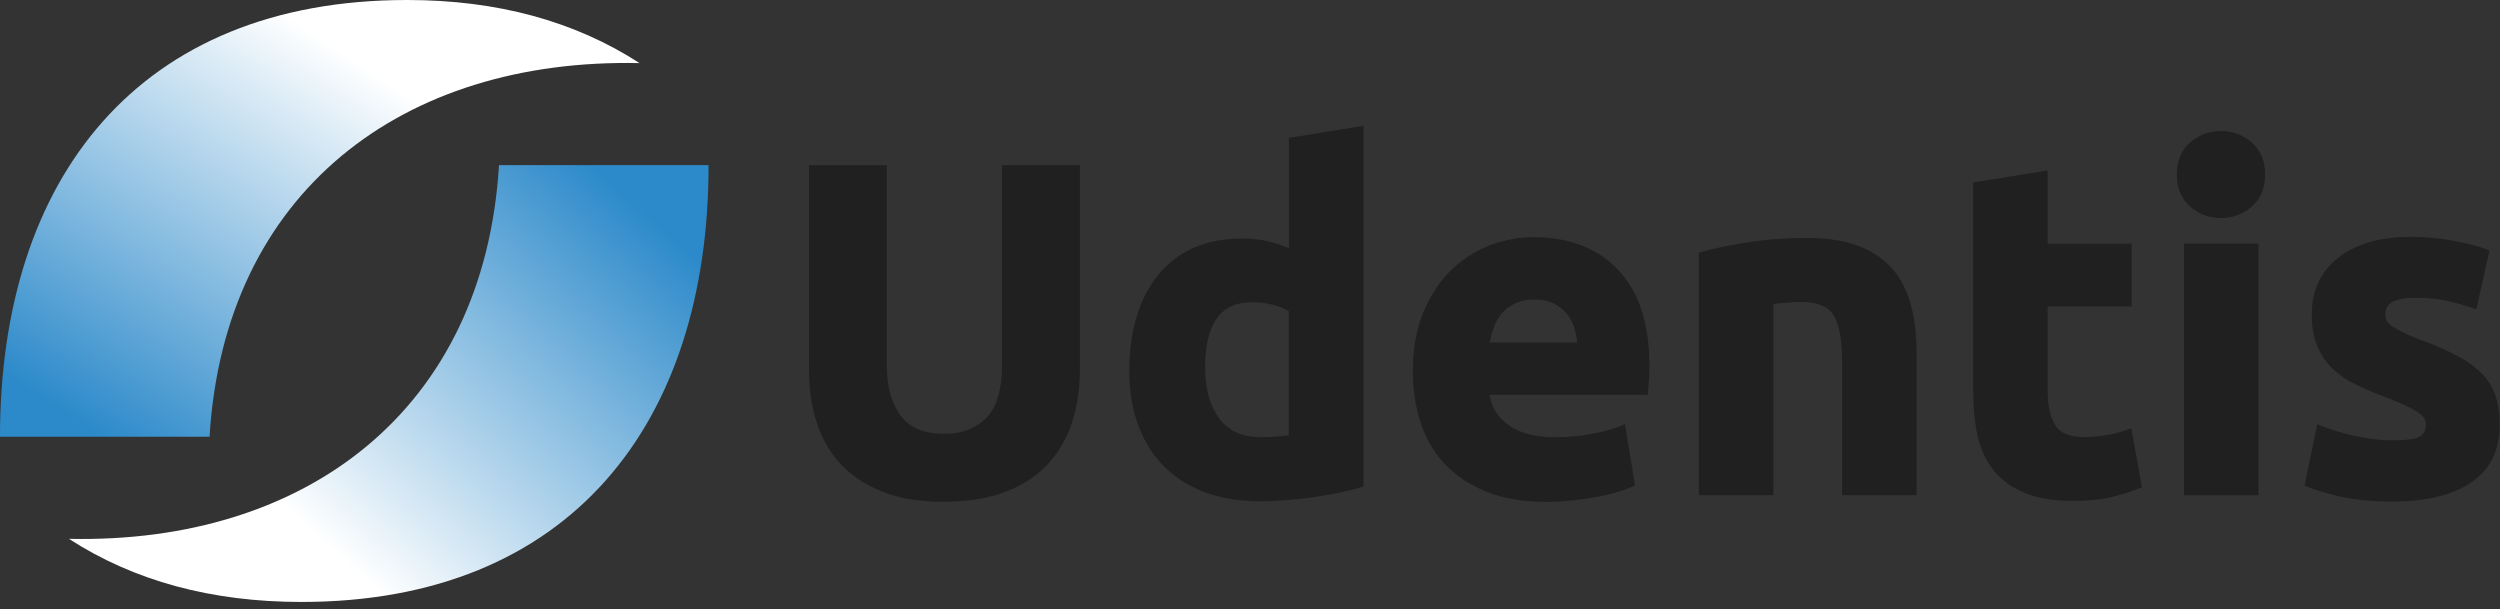 <?xml version="1.0" encoding="UTF-8"?> <svg xmlns="http://www.w3.org/2000/svg" width="119" height="29" viewBox="0 0 119 29" fill="none"><rect x="0" y="0" width="119" height="29" fill="#333333" stroke="none"/> <g clip-path="url(#clip0_433_108)"> <path fill-rule="evenodd" clip-rule="evenodd" d="M14.345 28.653C10.065 28.653 6.377 27.651 3.281 25.649C14.551 25.89 23.043 19.53 23.753 7.859H33.728C33.728 20.157 27.139 28.653 14.345 28.653Z" fill="url(#paint0_linear_433_108)"></path> <path fill-rule="evenodd" clip-rule="evenodd" d="M44.894 23.885C43.793 23.885 42.842 23.728 42.039 23.419C41.638 23.262 41.271 23.078 40.938 22.86C40.606 22.643 40.308 22.394 40.044 22.119C39.78 21.84 39.555 21.538 39.36 21.206C39.165 20.873 39.005 20.518 38.882 20.136C38.634 19.371 38.508 18.531 38.508 17.61V7.865H42.211V17.315C42.211 17.625 42.23 17.912 42.264 18.172C42.299 18.431 42.352 18.668 42.421 18.882C42.49 19.096 42.57 19.287 42.666 19.463C42.757 19.635 42.864 19.788 42.983 19.918C43.101 20.048 43.227 20.163 43.369 20.254C43.51 20.346 43.663 20.422 43.831 20.48C43.999 20.537 44.179 20.583 44.362 20.61C44.546 20.636 44.741 20.652 44.947 20.652C45.36 20.652 45.731 20.59 46.063 20.464C46.392 20.338 46.686 20.151 46.938 19.903C47.19 19.654 47.378 19.318 47.504 18.894C47.634 18.462 47.699 17.934 47.699 17.319V7.861H51.402V17.606C51.402 18.064 51.371 18.508 51.306 18.928C51.241 19.349 51.146 19.754 51.016 20.143C50.886 20.533 50.722 20.892 50.527 21.225C50.328 21.557 50.095 21.863 49.831 22.142C49.564 22.421 49.262 22.669 48.922 22.884C48.585 23.098 48.211 23.281 47.798 23.434C47.389 23.587 46.942 23.698 46.457 23.774C45.968 23.846 45.448 23.885 44.894 23.885ZM57.364 17.495C57.364 18 57.421 18.454 57.532 18.859C57.642 19.261 57.811 19.612 58.032 19.914C58.254 20.212 58.525 20.438 58.85 20.583C59.179 20.732 59.561 20.808 60 20.808C60.153 20.808 60.295 20.805 60.425 20.801C60.562 20.797 60.692 20.785 60.814 20.778C60.941 20.766 61.055 20.755 61.158 20.743L61.342 20.717V14.805C61.254 14.751 61.158 14.705 61.047 14.659C60.917 14.606 60.769 14.556 60.604 14.514C60.44 14.472 60.276 14.438 60.111 14.415C59.947 14.392 59.782 14.384 59.614 14.384C58.861 14.384 58.296 14.636 57.925 15.145C57.554 15.661 57.364 16.444 57.364 17.495ZM64.819 23.185C64.517 23.277 64.174 23.361 63.784 23.445C63.589 23.487 63.39 23.526 63.184 23.56C62.981 23.594 62.771 23.629 62.557 23.659C62.343 23.69 62.129 23.717 61.911 23.739C61.69 23.762 61.472 23.785 61.254 23.805C61.036 23.824 60.822 23.835 60.604 23.846C60.386 23.854 60.18 23.862 59.981 23.862C58.999 23.862 58.124 23.717 57.352 23.43C56.966 23.285 56.607 23.109 56.282 22.903C55.957 22.696 55.659 22.455 55.392 22.184C55.124 21.913 54.891 21.615 54.688 21.29C54.486 20.961 54.314 20.61 54.172 20.224C54.031 19.841 53.928 19.436 53.859 19.005C53.79 18.576 53.752 18.122 53.752 17.648C53.752 17.166 53.783 16.708 53.844 16.272C53.905 15.836 53.997 15.424 54.115 15.034C54.237 14.644 54.383 14.281 54.558 13.952C54.734 13.62 54.937 13.318 55.162 13.043C55.392 12.768 55.648 12.527 55.927 12.317C56.206 12.107 56.515 11.931 56.844 11.786C57.176 11.64 57.532 11.533 57.91 11.461C58.288 11.388 58.69 11.354 59.114 11.354C59.347 11.354 59.569 11.365 59.782 11.388C59.993 11.411 60.191 11.445 60.379 11.491C60.566 11.537 60.753 11.591 60.941 11.656C61.078 11.701 61.216 11.755 61.353 11.812V6.562L64.9 5.988V23.162L64.819 23.185ZM67.25 17.675C67.25 16.616 67.414 15.691 67.739 14.896C67.903 14.499 68.091 14.136 68.305 13.803C68.519 13.471 68.759 13.173 69.027 12.905C69.291 12.642 69.577 12.405 69.887 12.206C70.192 12.003 70.521 11.835 70.865 11.698C71.209 11.56 71.561 11.461 71.916 11.392C72.271 11.323 72.631 11.289 72.994 11.289C73.842 11.289 74.603 11.419 75.275 11.679C75.952 11.938 76.536 12.332 77.029 12.852C77.526 13.375 77.897 14.017 78.145 14.786C78.39 15.546 78.512 16.429 78.512 17.43C78.512 17.522 78.508 17.625 78.504 17.74C78.501 17.85 78.497 17.961 78.489 18.076L78.466 18.405L78.436 18.794H70.903C70.945 19.073 71.037 19.326 71.171 19.555C71.324 19.815 71.534 20.04 71.805 20.231C72.076 20.426 72.397 20.571 72.764 20.667C73.135 20.766 73.555 20.812 74.022 20.812C74.626 20.812 75.222 20.759 75.803 20.648C76.093 20.594 76.357 20.529 76.594 20.464C76.831 20.396 77.037 20.323 77.22 20.243L77.347 20.185L77.828 23.105L77.755 23.14C77.664 23.185 77.553 23.231 77.43 23.277C77.308 23.323 77.171 23.369 77.022 23.415C76.869 23.46 76.712 23.503 76.544 23.541C76.38 23.579 76.204 23.617 76.017 23.652C75.829 23.686 75.638 23.717 75.447 23.743C75.252 23.77 75.046 23.797 74.836 23.82C74.412 23.866 73.991 23.889 73.571 23.889C73.036 23.889 72.535 23.85 72.069 23.77C71.603 23.69 71.167 23.571 70.769 23.411C70.372 23.25 70.005 23.063 69.677 22.845C69.344 22.627 69.05 22.379 68.786 22.1C68.522 21.821 68.297 21.519 68.102 21.191C67.907 20.862 67.747 20.506 67.624 20.128C67.376 19.364 67.25 18.55 67.25 17.675ZM75.069 16.291C75.061 16.192 75.046 16.096 75.031 16.001C75.008 15.867 74.977 15.733 74.935 15.607C74.897 15.481 74.847 15.363 74.786 15.248C74.725 15.133 74.656 15.03 74.576 14.931C74.496 14.831 74.404 14.743 74.301 14.663C74.198 14.583 74.087 14.51 73.961 14.445C73.838 14.384 73.701 14.335 73.552 14.304C73.399 14.274 73.227 14.258 73.04 14.258C72.86 14.258 72.692 14.274 72.539 14.304C72.386 14.335 72.249 14.38 72.122 14.438C71.996 14.499 71.878 14.568 71.771 14.648C71.664 14.728 71.572 14.816 71.488 14.915C71.404 15.015 71.328 15.122 71.263 15.236C71.198 15.351 71.14 15.477 71.094 15.607C71.049 15.741 71.007 15.875 70.972 16.016C70.949 16.112 70.926 16.207 70.907 16.303H75.069V16.291ZM80.943 12.003C81.229 11.919 81.558 11.839 81.925 11.763C82.288 11.686 82.697 11.614 83.148 11.541C83.599 11.468 84.061 11.415 84.531 11.38C85.005 11.346 85.486 11.327 85.979 11.327C86.992 11.327 87.837 11.461 88.513 11.725C88.853 11.858 89.159 12.019 89.427 12.21C89.698 12.401 89.931 12.619 90.133 12.863C90.332 13.108 90.504 13.375 90.645 13.666C90.787 13.956 90.898 14.27 90.982 14.602C91.066 14.935 91.127 15.286 91.169 15.657C91.211 16.028 91.23 16.413 91.23 16.819V23.567H87.684V17.224C87.684 16.173 87.546 15.431 87.275 15C87.145 14.793 86.958 14.64 86.713 14.537C86.461 14.43 86.151 14.377 85.777 14.377C85.655 14.377 85.532 14.38 85.414 14.384C85.291 14.388 85.165 14.4 85.028 14.411C84.89 14.422 84.764 14.434 84.65 14.445L84.413 14.476V23.567H80.866V12.026L80.943 12.003ZM94.012 8.671L97.467 8.113V11.598H101.468V14.587H97.467V18.611C97.467 19.291 97.585 19.834 97.823 20.231C97.933 20.419 98.101 20.56 98.327 20.655C98.56 20.755 98.858 20.805 99.217 20.805C99.397 20.805 99.573 20.797 99.752 20.782C99.932 20.766 100.115 20.74 100.306 20.705C100.494 20.671 100.673 20.633 100.842 20.587C101.01 20.541 101.174 20.487 101.327 20.43L101.449 20.384L101.957 23.193L101.877 23.227C101.675 23.311 101.457 23.388 101.231 23.46C101.01 23.529 100.769 23.598 100.521 23.659C100.268 23.72 99.989 23.766 99.684 23.797C99.378 23.827 99.042 23.843 98.682 23.843C97.761 23.843 96.993 23.717 96.382 23.464C96.076 23.338 95.801 23.185 95.556 23.01C95.312 22.834 95.094 22.631 94.91 22.402C94.727 22.177 94.57 21.924 94.44 21.649C94.31 21.374 94.211 21.08 94.138 20.759C94.066 20.442 94.012 20.109 93.978 19.757C93.944 19.406 93.924 19.039 93.924 18.657V8.682L94.012 8.671ZM107.396 23.571H103.956V11.595H107.503V23.571H107.396ZM107.82 8.308C107.82 8.625 107.766 8.916 107.663 9.168C107.56 9.424 107.399 9.646 107.189 9.829C106.983 10.012 106.753 10.15 106.509 10.242C106.264 10.333 106.001 10.379 105.718 10.379C105.435 10.379 105.175 10.333 104.927 10.242C104.682 10.15 104.457 10.012 104.247 9.829C104.036 9.642 103.88 9.42 103.773 9.168C103.669 8.916 103.616 8.625 103.616 8.308C103.616 7.666 103.826 7.158 104.247 6.787C104.453 6.604 104.682 6.466 104.927 6.374C105.171 6.283 105.435 6.237 105.718 6.237C106.001 6.237 106.26 6.283 106.509 6.374C106.753 6.466 106.979 6.604 107.189 6.787C107.399 6.974 107.556 7.196 107.663 7.448C107.766 7.7 107.82 7.987 107.82 8.308ZM113.904 20.961C114.206 20.961 114.462 20.946 114.672 20.919C114.878 20.892 115.039 20.85 115.153 20.793C115.26 20.743 115.337 20.671 115.39 20.575C115.444 20.476 115.47 20.35 115.47 20.197C115.47 20.086 115.436 19.979 115.367 19.88C115.295 19.776 115.18 19.677 115.031 19.582C114.871 19.482 114.668 19.379 114.423 19.264C114.179 19.154 113.888 19.035 113.552 18.905C113.288 18.806 113.04 18.706 112.803 18.607C112.566 18.508 112.341 18.405 112.123 18.298C111.905 18.191 111.702 18.072 111.519 17.946C111.332 17.816 111.164 17.678 111.011 17.529C110.858 17.38 110.72 17.212 110.598 17.033C110.48 16.853 110.376 16.658 110.292 16.452C110.124 16.035 110.04 15.538 110.04 14.957C110.04 14.392 110.147 13.88 110.357 13.433C110.571 12.982 110.888 12.588 111.313 12.259C111.733 11.931 112.234 11.682 112.807 11.518C113.38 11.354 114.03 11.274 114.752 11.274C115.111 11.274 115.463 11.289 115.814 11.323C116.162 11.354 116.502 11.403 116.831 11.468C117.16 11.533 117.458 11.598 117.721 11.667C117.985 11.736 118.214 11.809 118.413 11.885L118.501 11.919L117.874 14.721L117.76 14.682C117.572 14.617 117.37 14.556 117.16 14.495C116.949 14.438 116.732 14.38 116.506 14.327C116.281 14.277 116.048 14.235 115.795 14.212C115.547 14.186 115.279 14.174 114.997 14.174C114.492 14.174 114.118 14.243 113.877 14.377C113.655 14.503 113.541 14.686 113.541 14.935C113.541 14.996 113.544 15.053 113.556 15.103C113.567 15.152 113.579 15.202 113.598 15.248C113.617 15.29 113.644 15.332 113.678 15.37C113.716 15.416 113.77 15.458 113.827 15.504C113.888 15.55 113.965 15.596 114.057 15.649C114.148 15.703 114.248 15.752 114.358 15.81C114.473 15.867 114.599 15.924 114.744 15.986C114.89 16.047 115.05 16.112 115.23 16.177C115.6 16.314 115.933 16.448 116.235 16.582C116.537 16.715 116.812 16.849 117.053 16.983C117.293 17.113 117.507 17.254 117.698 17.396C117.893 17.545 118.065 17.698 118.207 17.854C118.352 18.011 118.47 18.179 118.574 18.359C118.673 18.535 118.753 18.722 118.814 18.917C118.872 19.108 118.914 19.314 118.944 19.536C118.975 19.757 118.986 19.991 118.986 20.239C118.986 21.435 118.535 22.345 117.63 22.964C117.183 23.266 116.644 23.495 116.013 23.648C115.386 23.797 114.672 23.873 113.869 23.873C113.346 23.873 112.864 23.85 112.425 23.805C111.985 23.759 111.592 23.69 111.236 23.602C110.885 23.51 110.59 23.43 110.35 23.354C110.105 23.277 109.914 23.208 109.776 23.147L109.696 23.113L110.3 20.197L110.418 20.243C110.701 20.354 110.984 20.453 111.271 20.537C111.557 20.625 111.851 20.698 112.146 20.762C112.44 20.824 112.734 20.873 113.025 20.904C113.327 20.946 113.613 20.961 113.904 20.961Z" fill="#202020"></path> <path fill-rule="evenodd" clip-rule="evenodd" d="M19.379 0C23.659 0 27.347 1.001 30.443 3.004C19.173 2.759 10.681 9.122 9.974 20.789H0C0 8.495 6.588 0 19.379 0Z" fill="url(#paint1_linear_433_108)"></path> </g> <defs> <linearGradient id="paint0_linear_433_108" x1="29.598" y1="9.19" x2="14.969" y2="25.47" gradientUnits="userSpaceOnUse"> <stop stop-color="#2D8ACA"></stop> <stop offset="1" stop-color="white"></stop> </linearGradient> <linearGradient id="paint1_linear_433_108" x1="6.231" y1="21.656" x2="18.076" y2="3.616" gradientUnits="userSpaceOnUse"> <stop stop-color="#2D8ACA"></stop> <stop offset="1" stop-color="white"></stop> </linearGradient> <clipPath id="clip0_433_108"> <rect width="119" height="28.654" fill="white"></rect> </clipPath> </defs> </svg> 